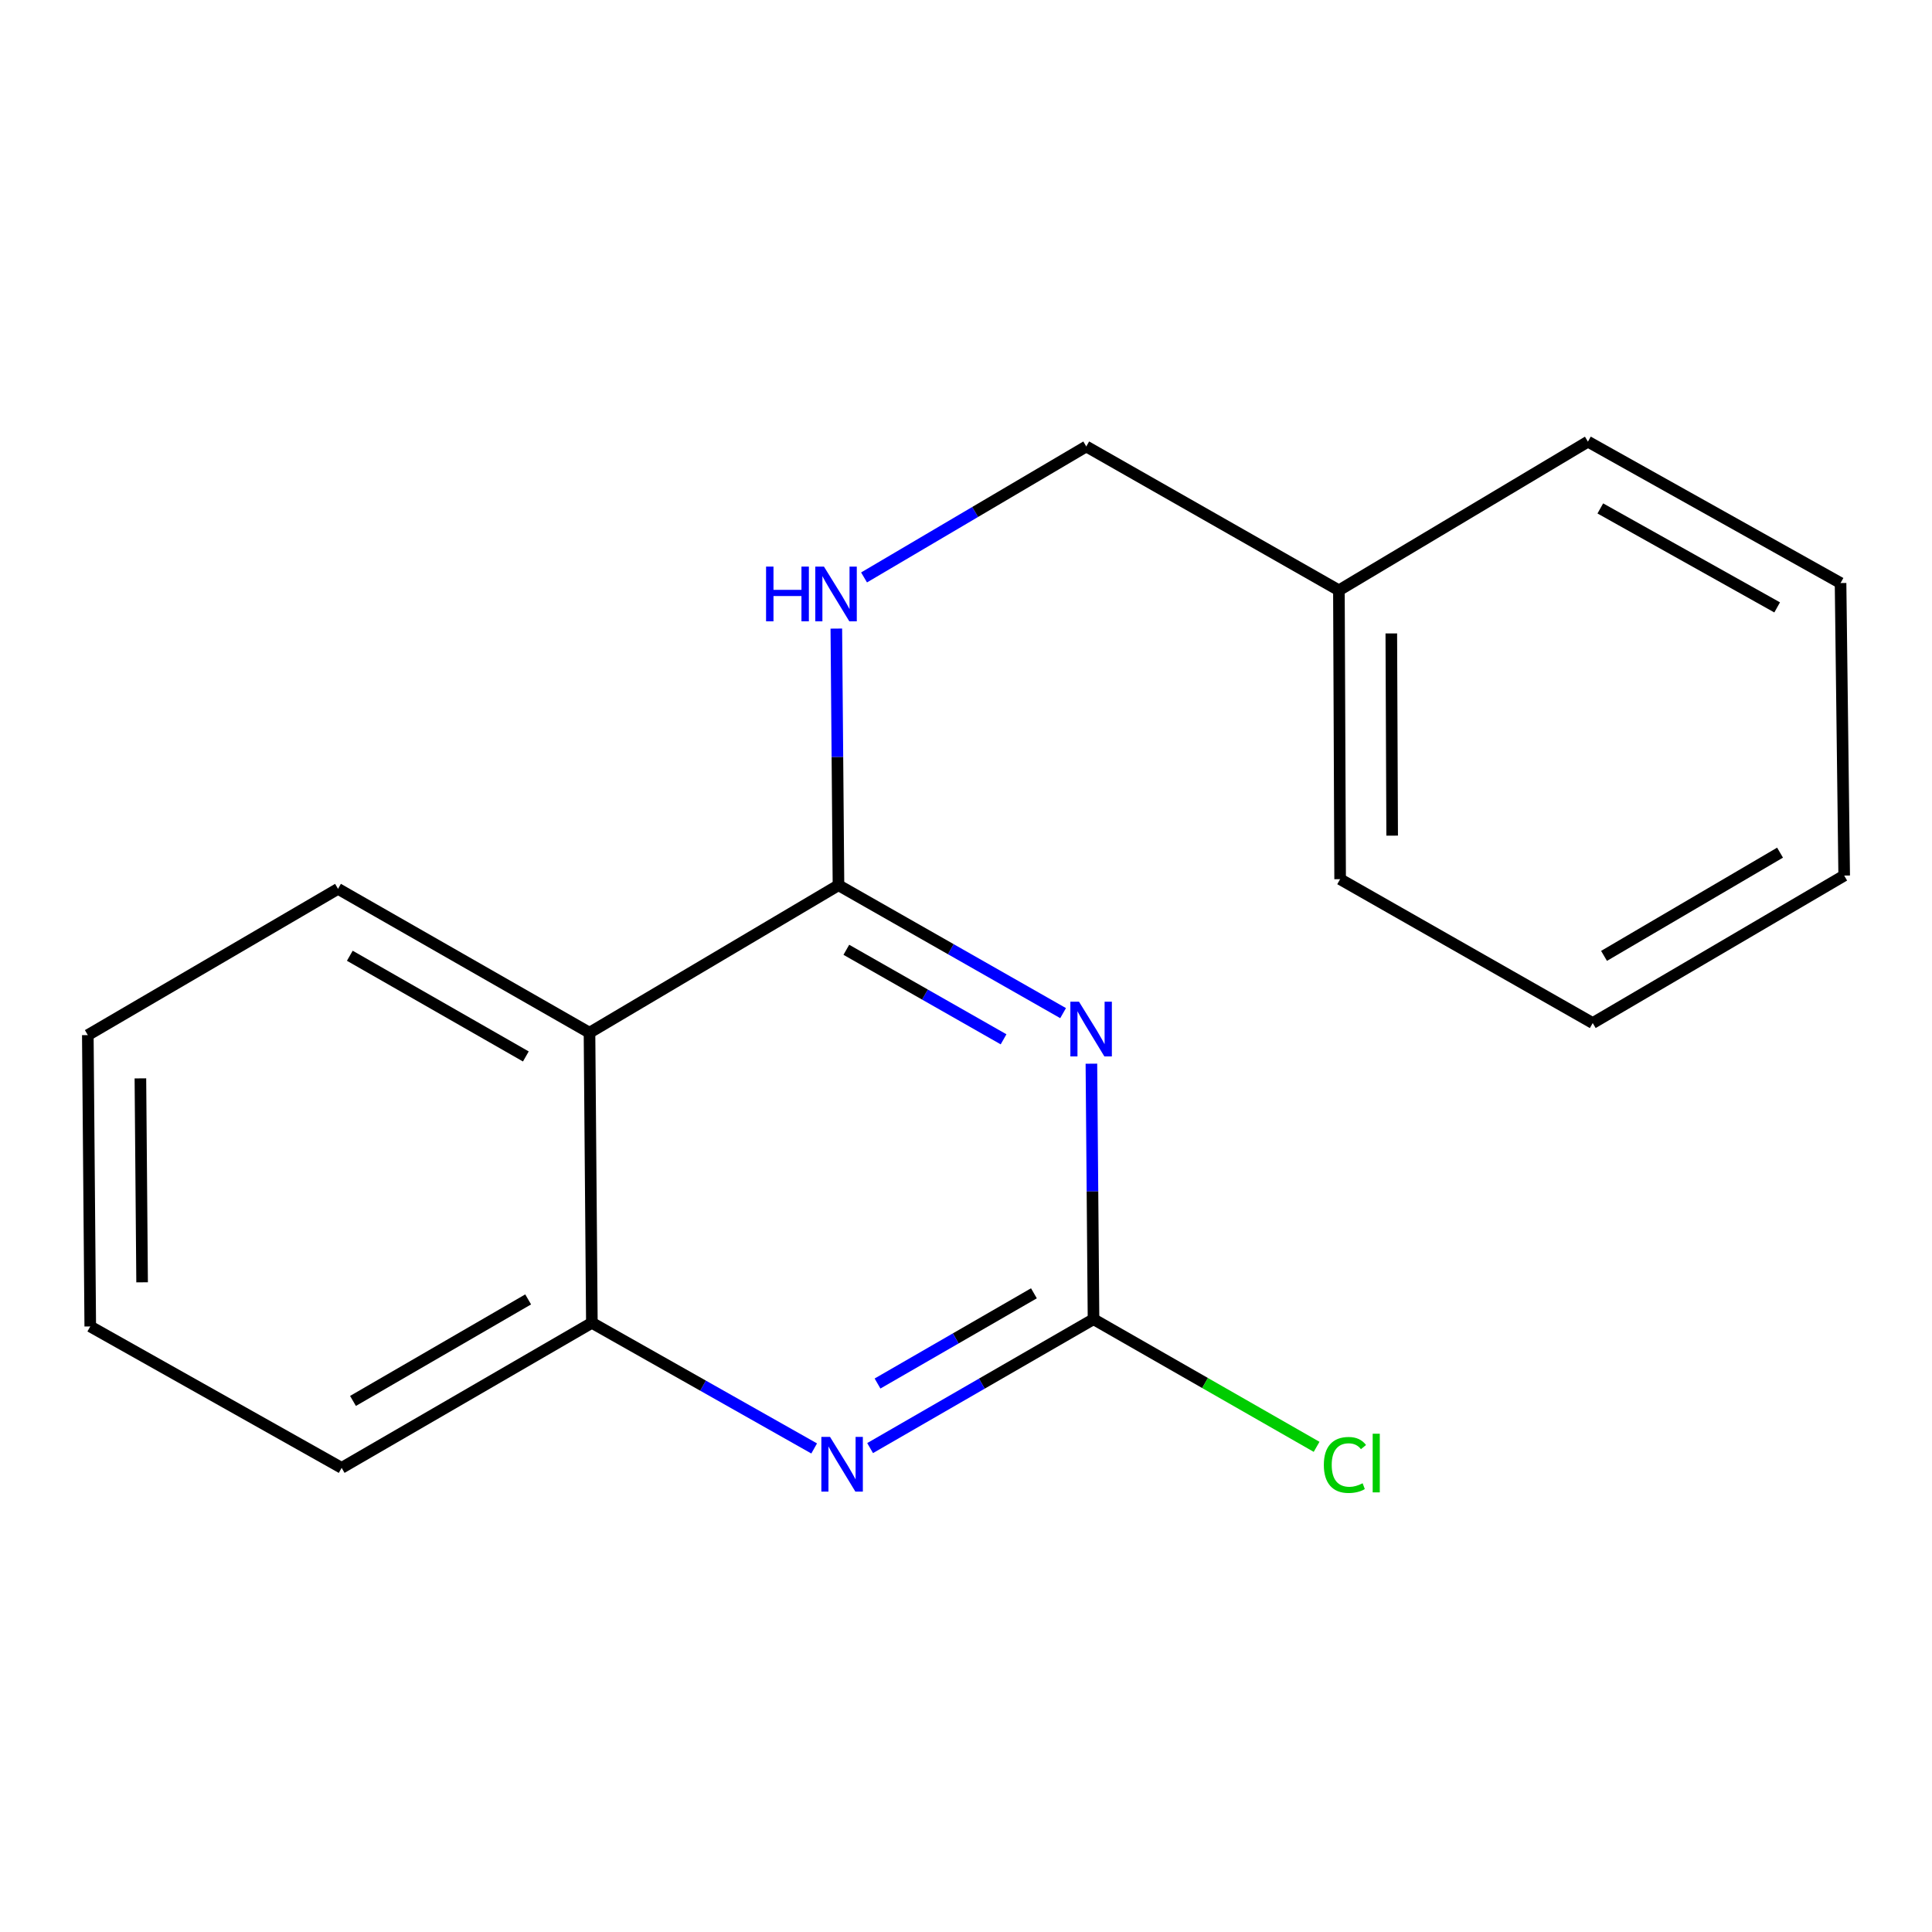 <?xml version='1.0' encoding='iso-8859-1'?>
<svg version='1.1' baseProfile='full'
              xmlns='http://www.w3.org/2000/svg'
                      xmlns:rdkit='http://www.rdkit.org/xml'
                      xmlns:xlink='http://www.w3.org/1999/xlink'
                  xml:space='preserve'
width='1000px' height='1000px' viewBox='0 0 1000 1000'>
<!-- END OF HEADER -->
<rect style='opacity:1.0;fill:#FFFFFF;stroke:none' width='1000' height='1000' x='0' y='0'> </rect>
<path class='bond-0' d='M 550.257,524.393 L 492.126,491.293' style='fill:none;fill-rule:evenodd;stroke:#0000FF;stroke-width:6px;stroke-linecap:butt;stroke-linejoin:miter;stroke-opacity:1' />
<path class='bond-0' d='M 492.126,491.293 L 433.995,458.192' style='fill:none;fill-rule:evenodd;stroke:#000000;stroke-width:6px;stroke-linecap:butt;stroke-linejoin:miter;stroke-opacity:1' />
<path class='bond-0' d='M 519.445,537.949 L 478.753,514.779' style='fill:none;fill-rule:evenodd;stroke:#0000FF;stroke-width:6px;stroke-linecap:butt;stroke-linejoin:miter;stroke-opacity:1' />
<path class='bond-0' d='M 478.753,514.779 L 438.061,491.608' style='fill:none;fill-rule:evenodd;stroke:#000000;stroke-width:6px;stroke-linecap:butt;stroke-linejoin:miter;stroke-opacity:1' />
<path class='bond-1' d='M 564.908,550.565 L 565.457,616.69' style='fill:none;fill-rule:evenodd;stroke:#0000FF;stroke-width:6px;stroke-linecap:butt;stroke-linejoin:miter;stroke-opacity:1' />
<path class='bond-1' d='M 565.457,616.69 L 566.005,682.815' style='fill:none;fill-rule:evenodd;stroke:#000000;stroke-width:6px;stroke-linecap:butt;stroke-linejoin:miter;stroke-opacity:1' />
<path class='bond-2' d='M 433.995,458.192 L 305.122,534.528' style='fill:none;fill-rule:evenodd;stroke:#000000;stroke-width:6px;stroke-linecap:butt;stroke-linejoin:miter;stroke-opacity:1' />
<path class='bond-5' d='M 433.995,458.192 L 433.439,391.774' style='fill:none;fill-rule:evenodd;stroke:#000000;stroke-width:6px;stroke-linecap:butt;stroke-linejoin:miter;stroke-opacity:1' />
<path class='bond-5' d='M 433.439,391.774 L 432.883,325.357' style='fill:none;fill-rule:evenodd;stroke:#0000FF;stroke-width:6px;stroke-linecap:butt;stroke-linejoin:miter;stroke-opacity:1' />
<path class='bond-3' d='M 566.005,682.815 L 508.186,716.17' style='fill:none;fill-rule:evenodd;stroke:#000000;stroke-width:6px;stroke-linecap:butt;stroke-linejoin:miter;stroke-opacity:1' />
<path class='bond-3' d='M 508.186,716.17 L 450.367,749.526' style='fill:none;fill-rule:evenodd;stroke:#0000FF;stroke-width:6px;stroke-linecap:butt;stroke-linejoin:miter;stroke-opacity:1' />
<path class='bond-3' d='M 535.154,669.411 L 494.681,692.76' style='fill:none;fill-rule:evenodd;stroke:#000000;stroke-width:6px;stroke-linecap:butt;stroke-linejoin:miter;stroke-opacity:1' />
<path class='bond-3' d='M 494.681,692.76 L 454.208,716.109' style='fill:none;fill-rule:evenodd;stroke:#0000FF;stroke-width:6px;stroke-linecap:butt;stroke-linejoin:miter;stroke-opacity:1' />
<path class='bond-6' d='M 566.005,682.815 L 623.738,715.848' style='fill:none;fill-rule:evenodd;stroke:#000000;stroke-width:6px;stroke-linecap:butt;stroke-linejoin:miter;stroke-opacity:1' />
<path class='bond-6' d='M 623.738,715.848 L 681.471,748.881' style='fill:none;fill-rule:evenodd;stroke:#00CC00;stroke-width:6px;stroke-linecap:butt;stroke-linejoin:miter;stroke-opacity:1' />
<path class='bond-8' d='M 305.122,534.528 L 174.958,460.069' style='fill:none;fill-rule:evenodd;stroke:#000000;stroke-width:6px;stroke-linecap:butt;stroke-linejoin:miter;stroke-opacity:1' />
<path class='bond-8' d='M 272.177,546.818 L 181.063,494.697' style='fill:none;fill-rule:evenodd;stroke:#000000;stroke-width:6px;stroke-linecap:butt;stroke-linejoin:miter;stroke-opacity:1' />
<path class='bond-18' d='M 305.122,534.528 L 306.353,684.691' style='fill:none;fill-rule:evenodd;stroke:#000000;stroke-width:6px;stroke-linecap:butt;stroke-linejoin:miter;stroke-opacity:1' />
<path class='bond-4' d='M 421.412,749.717 L 363.883,717.204' style='fill:none;fill-rule:evenodd;stroke:#0000FF;stroke-width:6px;stroke-linecap:butt;stroke-linejoin:miter;stroke-opacity:1' />
<path class='bond-4' d='M 363.883,717.204 L 306.353,684.691' style='fill:none;fill-rule:evenodd;stroke:#000000;stroke-width:6px;stroke-linecap:butt;stroke-linejoin:miter;stroke-opacity:1' />
<path class='bond-10' d='M 306.353,684.691 L 176.835,759.766' style='fill:none;fill-rule:evenodd;stroke:#000000;stroke-width:6px;stroke-linecap:butt;stroke-linejoin:miter;stroke-opacity:1' />
<path class='bond-10' d='M 273.372,672.57 L 182.709,725.122' style='fill:none;fill-rule:evenodd;stroke:#000000;stroke-width:6px;stroke-linecap:butt;stroke-linejoin:miter;stroke-opacity:1' />
<path class='bond-7' d='M 447.232,298.882 L 504.742,264.987' style='fill:none;fill-rule:evenodd;stroke:#0000FF;stroke-width:6px;stroke-linecap:butt;stroke-linejoin:miter;stroke-opacity:1' />
<path class='bond-7' d='M 504.742,264.987 L 562.252,231.092' style='fill:none;fill-rule:evenodd;stroke:#000000;stroke-width:6px;stroke-linecap:butt;stroke-linejoin:miter;stroke-opacity:1' />
<path class='bond-9' d='M 562.252,231.092 L 693.016,305.551' style='fill:none;fill-rule:evenodd;stroke:#000000;stroke-width:6px;stroke-linecap:butt;stroke-linejoin:miter;stroke-opacity:1' />
<path class='bond-13' d='M 174.958,460.069 L 45.455,535.774' style='fill:none;fill-rule:evenodd;stroke:#000000;stroke-width:6px;stroke-linecap:butt;stroke-linejoin:miter;stroke-opacity:1' />
<path class='bond-11' d='M 693.016,305.551 L 693.647,455.069' style='fill:none;fill-rule:evenodd;stroke:#000000;stroke-width:6px;stroke-linecap:butt;stroke-linejoin:miter;stroke-opacity:1' />
<path class='bond-11' d='M 720.137,327.864 L 720.579,432.527' style='fill:none;fill-rule:evenodd;stroke:#000000;stroke-width:6px;stroke-linecap:butt;stroke-linejoin:miter;stroke-opacity:1' />
<path class='bond-12' d='M 693.016,305.551 L 821.904,228.599' style='fill:none;fill-rule:evenodd;stroke:#000000;stroke-width:6px;stroke-linecap:butt;stroke-linejoin:miter;stroke-opacity:1' />
<path class='bond-14' d='M 176.835,759.766 L 46.716,686.568' style='fill:none;fill-rule:evenodd;stroke:#000000;stroke-width:6px;stroke-linecap:butt;stroke-linejoin:miter;stroke-opacity:1' />
<path class='bond-16' d='M 693.647,455.069 L 824.396,529.528' style='fill:none;fill-rule:evenodd;stroke:#000000;stroke-width:6px;stroke-linecap:butt;stroke-linejoin:miter;stroke-opacity:1' />
<path class='bond-15' d='M 821.904,228.599 L 952.669,301.782' style='fill:none;fill-rule:evenodd;stroke:#000000;stroke-width:6px;stroke-linecap:butt;stroke-linejoin:miter;stroke-opacity:1' />
<path class='bond-15' d='M 828.32,263.161 L 919.855,314.389' style='fill:none;fill-rule:evenodd;stroke:#000000;stroke-width:6px;stroke-linecap:butt;stroke-linejoin:miter;stroke-opacity:1' />
<path class='bond-19' d='M 45.455,535.774 L 46.716,686.568' style='fill:none;fill-rule:evenodd;stroke:#000000;stroke-width:6px;stroke-linecap:butt;stroke-linejoin:miter;stroke-opacity:1' />
<path class='bond-19' d='M 72.67,558.167 L 73.552,663.723' style='fill:none;fill-rule:evenodd;stroke:#000000;stroke-width:6px;stroke-linecap:butt;stroke-linejoin:miter;stroke-opacity:1' />
<path class='bond-17' d='M 952.669,301.782 L 954.545,453.192' style='fill:none;fill-rule:evenodd;stroke:#000000;stroke-width:6px;stroke-linecap:butt;stroke-linejoin:miter;stroke-opacity:1' />
<path class='bond-20' d='M 824.396,529.528 L 954.545,453.192' style='fill:none;fill-rule:evenodd;stroke:#000000;stroke-width:6px;stroke-linecap:butt;stroke-linejoin:miter;stroke-opacity:1' />
<path class='bond-20' d='M 830.245,494.765 L 921.35,441.33' style='fill:none;fill-rule:evenodd;stroke:#000000;stroke-width:6px;stroke-linecap:butt;stroke-linejoin:miter;stroke-opacity:1' />
<path  class='atom-0' d='M 558.499 518.491
L 567.779 533.491
Q 568.699 534.971, 570.179 537.651
Q 571.659 540.331, 571.739 540.491
L 571.739 518.491
L 575.499 518.491
L 575.499 546.811
L 571.619 546.811
L 561.659 530.411
Q 560.499 528.491, 559.259 526.291
Q 558.059 524.091, 557.699 523.411
L 557.699 546.811
L 554.019 546.811
L 554.019 518.491
L 558.499 518.491
' fill='#0000FF'/>
<path  class='atom-4' d='M 429.611 743.729
L 438.891 758.729
Q 439.811 760.209, 441.291 762.889
Q 442.771 765.569, 442.851 765.729
L 442.851 743.729
L 446.611 743.729
L 446.611 772.049
L 442.731 772.049
L 432.771 755.649
Q 431.611 753.729, 430.371 751.529
Q 429.171 749.329, 428.811 748.649
L 428.811 772.049
L 425.131 772.049
L 425.131 743.729
L 429.611 743.729
' fill='#0000FF'/>
<path  class='atom-6' d='M 396.513 293.268
L 400.353 293.268
L 400.353 305.308
L 414.833 305.308
L 414.833 293.268
L 418.673 293.268
L 418.673 321.588
L 414.833 321.588
L 414.833 308.508
L 400.353 308.508
L 400.353 321.588
L 396.513 321.588
L 396.513 293.268
' fill='#0000FF'/>
<path  class='atom-6' d='M 426.473 293.268
L 435.753 308.268
Q 436.673 309.748, 438.153 312.428
Q 439.633 315.108, 439.713 315.268
L 439.713 293.268
L 443.473 293.268
L 443.473 321.588
L 439.593 321.588
L 429.633 305.188
Q 428.473 303.268, 427.233 301.068
Q 426.033 298.868, 425.673 298.188
L 425.673 321.588
L 421.993 321.588
L 421.993 293.268
L 426.473 293.268
' fill='#0000FF'/>
<path  class='atom-7' d='M 685.219 758.253
Q 685.219 751.213, 688.499 747.533
Q 691.819 743.813, 698.099 743.813
Q 703.939 743.813, 707.059 747.933
L 704.419 750.093
Q 702.139 747.093, 698.099 747.093
Q 693.819 747.093, 691.539 749.973
Q 689.299 752.813, 689.299 758.253
Q 689.299 763.853, 691.619 766.733
Q 693.979 769.613, 698.539 769.613
Q 701.659 769.613, 705.299 767.733
L 706.419 770.733
Q 704.939 771.693, 702.699 772.253
Q 700.459 772.813, 697.979 772.813
Q 691.819 772.813, 688.499 769.053
Q 685.219 765.293, 685.219 758.253
' fill='#00CC00'/>
<path  class='atom-7' d='M 710.499 742.093
L 714.179 742.093
L 714.179 772.453
L 710.499 772.453
L 710.499 742.093
' fill='#00CC00'/>
</svg>
